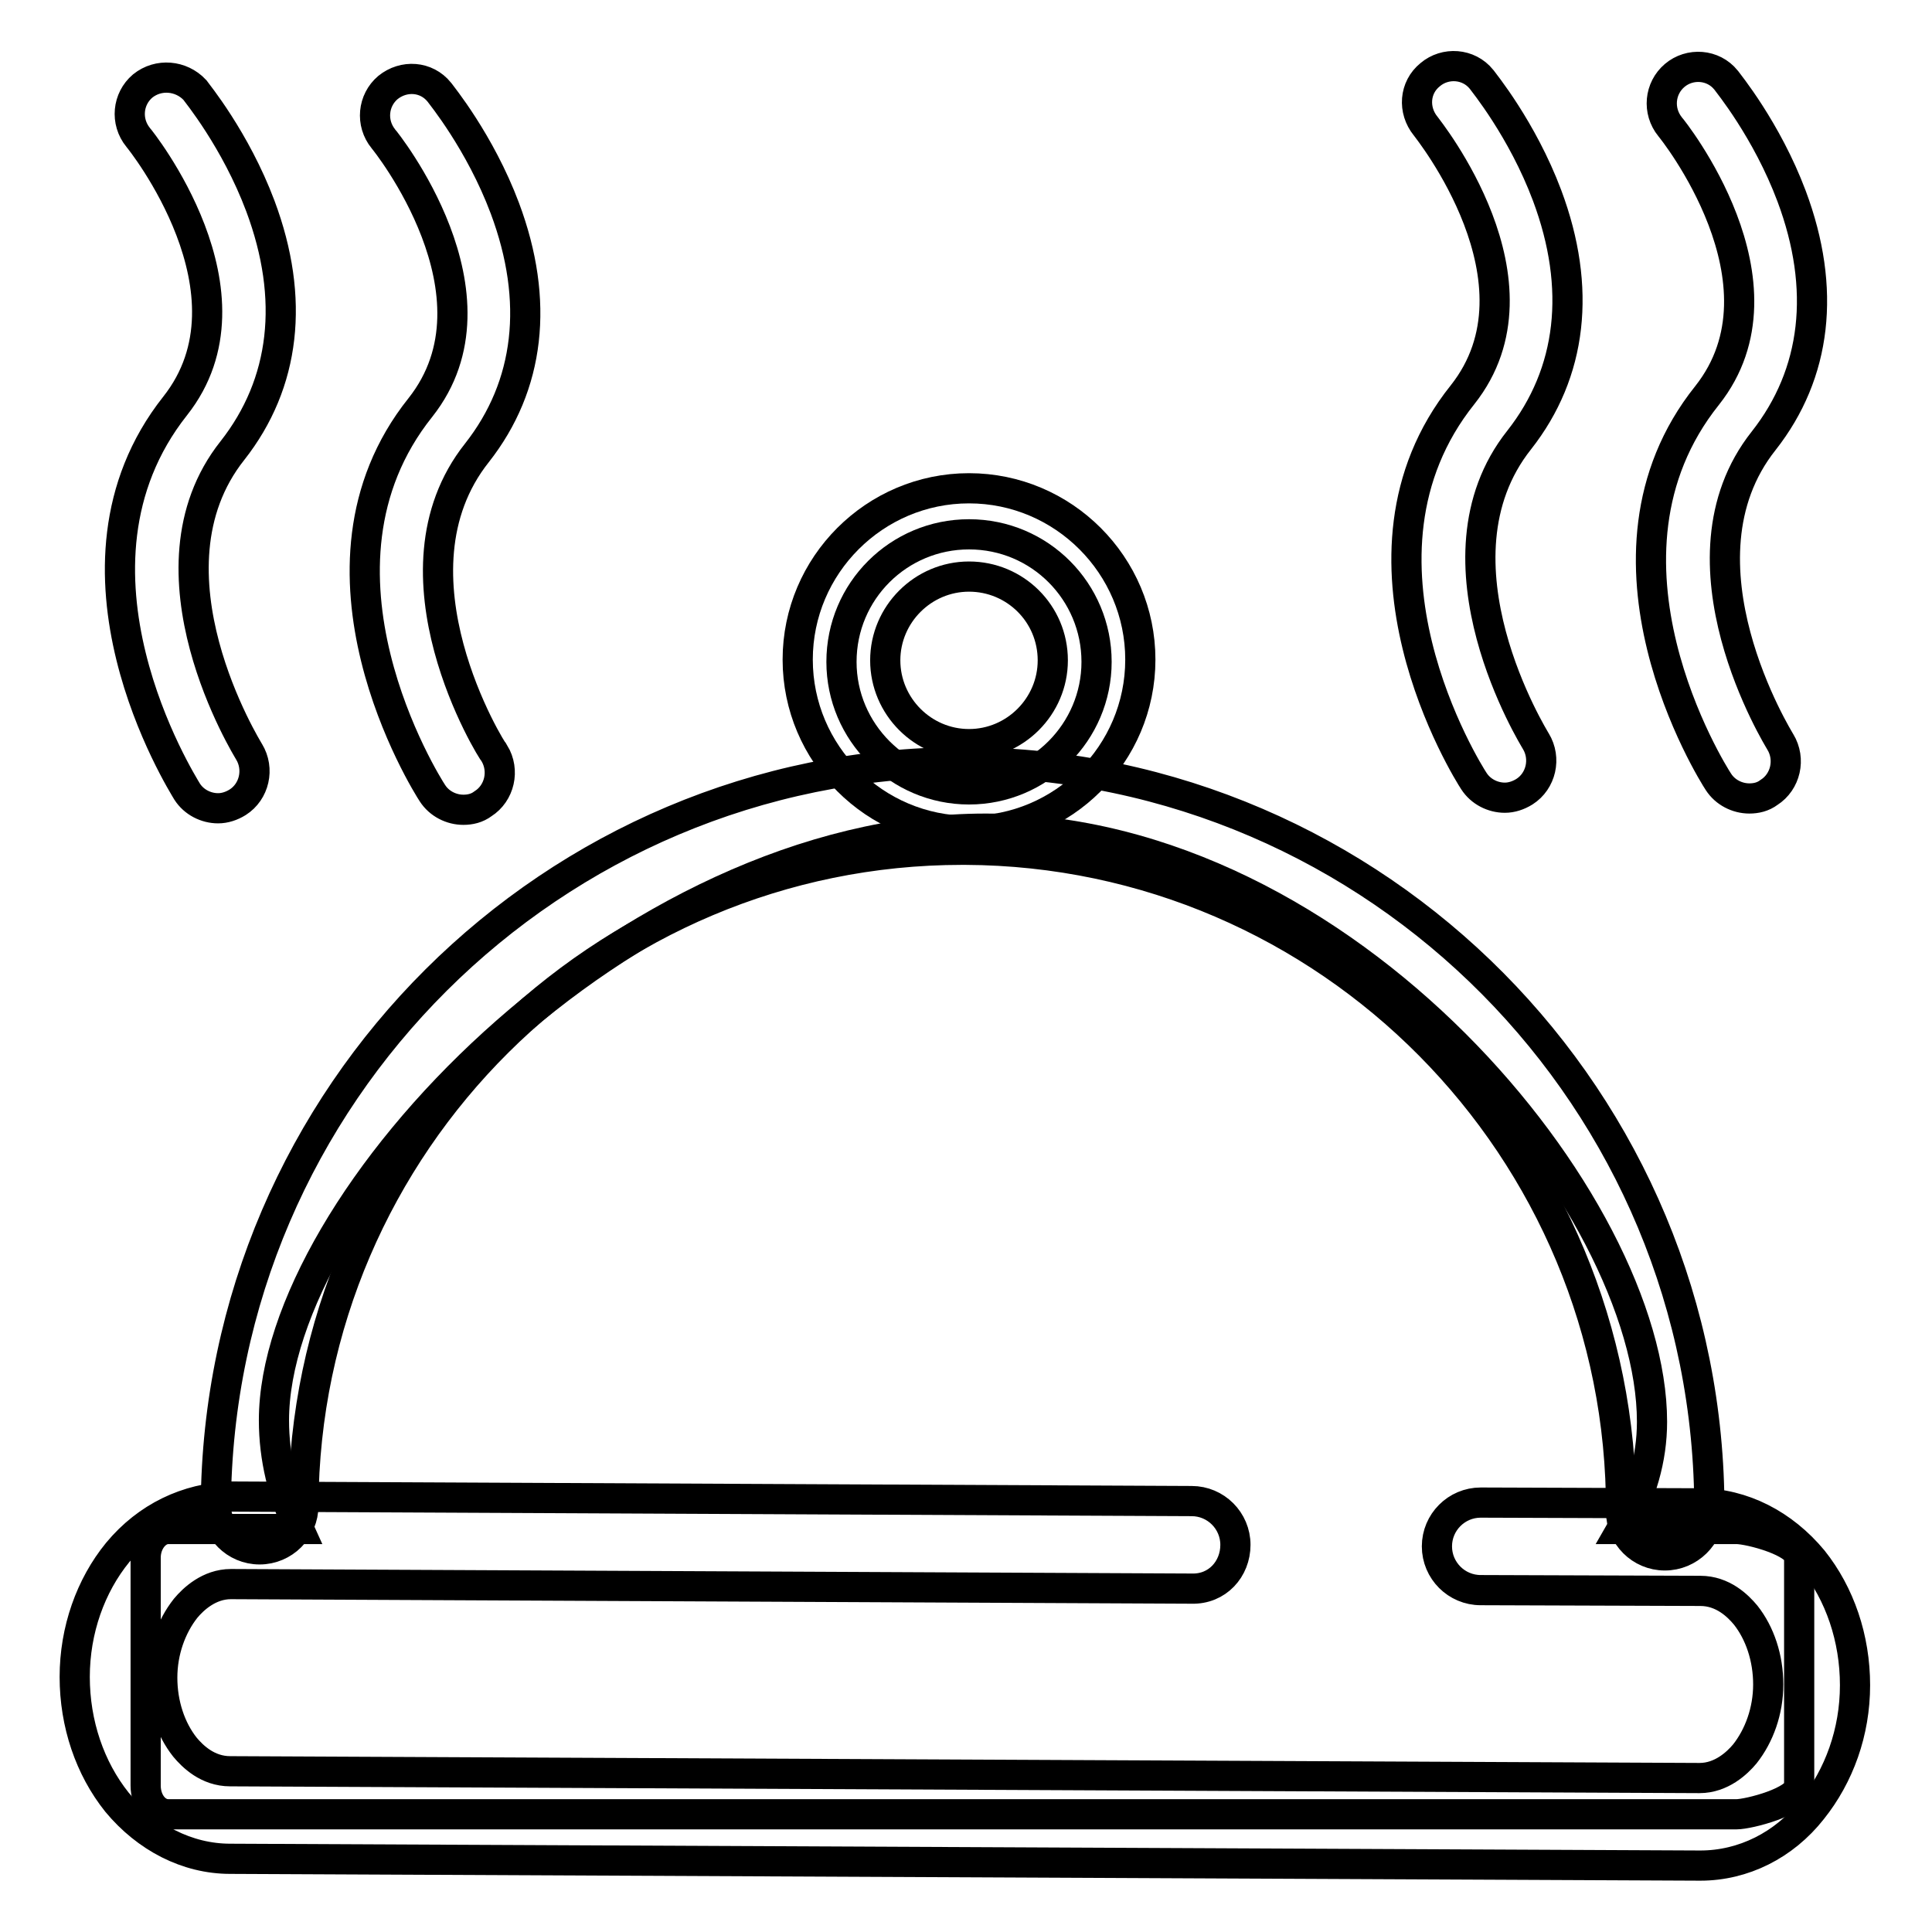 <?xml version="1.0" encoding="utf-8"?>
<!-- Svg Vector Icons : http://www.onlinewebfonts.com/icon -->
<!DOCTYPE svg PUBLIC "-//W3C//DTD SVG 1.1//EN" "http://www.w3.org/Graphics/SVG/1.1/DTD/svg11.dtd">
<svg version="1.1" xmlns="http://www.w3.org/2000/svg" xmlns:xlink="http://www.w3.org/1999/xlink" x="0px" y="0px" viewBox="0 0 256 256" enable-background="new 0 0 256 256" xml:space="preserve">
<g> <path stroke-width="4" fill-opacity="0" stroke="#000000"  d="M111.5,87.7c0,9.3,7.6,16.9,16.9,16.9s16.9-7.6,16.9-16.9c0-9.3-7.5-16.9-16.9-16.9 C119.1,70.8,111.5,78.3,111.5,87.7C111.5,87.7,111.5,87.7,111.5,87.7z"/> <path stroke-width="4" fill-opacity="0" stroke="#000000"  d="M230.1,202.6h-15.2c2.6-4.5,4-9.3,4-14.2c0-28.8-40.4-78.6-88.3-78.6c-47.9,0-94.3,49.5-94.3,78.4 c0,5,1.2,9.8,3.3,14.4H22.3c-1.6,0-3,1.7-3,3.8v30.2c0,2.1,1.3,3.8,3,3.8h207.8c1.6,0,8.3-1.7,8.3-3.8v-30.2 C238.4,204.3,231.8,202.6,230.1,202.6z"/> <path stroke-width="4" fill-opacity="0" stroke="#000000"  d="M195.3,103.5c0.9,1.4,2.5,2.2,4.1,2.2c0.9,0,1.8-0.3,2.6-0.8c2.2-1.4,2.9-4.4,1.5-6.7 c-0.1-0.2-14.9-23.9-2.2-39.9c7-8.9,8.3-20.1,3.7-32.4c-3.3-8.8-8.5-15.1-8.7-15.4c-1.7-2.1-4.8-2.3-6.8-0.6 c-2.1,1.7-2.3,4.7-0.6,6.8c0.2,0.3,16.7,20.7,4.9,35.6C176.6,73.8,194.5,102.3,195.3,103.5L195.3,103.5z M227.7,103.6 c0.9,1.4,2.5,2.2,4.1,2.2c0.9,0,1.8-0.2,2.6-0.8c2.2-1.4,2.9-4.4,1.5-6.7c-0.1-0.2-14.9-23.9-2.2-39.9c7-8.9,8.3-20.1,3.7-32.4 c-3.3-8.8-8.5-15.1-8.7-15.4c-1.7-2.1-4.8-2.3-6.8-0.6c-2,1.7-2.3,4.7-0.6,6.8c0.2,0.2,16.7,20.7,4.9,35.6 C209,73.9,226.9,102.4,227.7,103.6L227.7,103.6z M24.8,104.9c0.9,1.4,2.5,2.2,4.1,2.2c0.9,0,1.8-0.3,2.6-0.8 c2.2-1.4,2.9-4.4,1.5-6.7c-0.1-0.2-14.9-23.9-2.2-39.9c7-8.9,8.3-20.1,3.7-32.4c-3.3-8.8-8.5-15.1-8.7-15.4C24,10,21,9.7,18.9,11.4 c-2,1.7-2.3,4.7-0.6,6.8c0.2,0.2,16.7,20.7,4.9,35.6C6.2,75.3,24.1,103.7,24.8,104.9z M57.3,105.1c0.9,1.4,2.5,2.2,4.1,2.2 c0.9,0,1.8-0.2,2.6-0.8c2.2-1.4,2.9-4.4,1.5-6.7C65.2,99.6,50.5,76,63.2,60c7-8.9,8.3-20.1,3.7-32.4c-3.3-8.8-8.5-15.1-8.7-15.4 c-1.7-2.1-4.7-2.3-6.8-0.6c-2,1.7-2.3,4.7-0.6,6.8c0.2,0.2,16.7,20.7,4.9,35.6C38.6,75.4,56.5,103.9,57.3,105.1L57.3,105.1z  M220.6,206.1L220.6,206.1c-3.2,0-5.8-2.6-5.8-5.8c0.2-48.1-38.8-87.5-86.9-87.7h-0.4c-47.9,0-87.1,38.9-87.3,86.9 c0,3.2-2.6,5.8-5.8,5.8h0c-3.2,0-5.8-2.6-5.8-5.8c0.3-54.4,44.6-98.5,98.9-98.5h0.5c54.6,0.3,98.7,44.8,98.5,99.4 C226.4,203.5,223.8,206.1,220.6,206.1z"/> <path stroke-width="4" fill-opacity="0" stroke="#000000"  d="M225.3,247.2L225.3,247.2l-194.8-0.9c-5.7,0-11.1-2.8-15-7.5c-3.6-4.5-5.6-10.4-5.6-16.6 c0-6.2,2.1-12.1,5.7-16.5c3.9-4.7,9.2-7.2,15-7.4l127.3,0.6c3.2,0,5.8,2.6,5.8,5.8c0,3.2-2.4,5.9-5.8,5.8l-127.3-0.6h0 c-2.9,0-5,2-6,3.2c-1.9,2.4-3.1,5.7-3.1,9.2c0,3.5,1.1,6.8,3,9.2c1,1.2,3,3.2,6,3.2l194.7,0.9h0c2.9,0,5-2,6-3.2 c1.9-2.4,3.1-5.7,3.1-9.2c0-3.5-1.1-6.8-3-9.2c-1-1.2-3-3.2-6-3.2l-29.1-0.1c-3.2,0-5.8-2.6-5.8-5.8c0-3.2,2.6-5.8,5.8-5.8h0 l29,0.1c5.7,0,11.1,2.8,15,7.5c3.6,4.5,5.6,10.4,5.6,16.6c0,6.2-2.1,12-5.7,16.5C236.4,244.5,231,247.2,225.3,247.2L225.3,247.2z  M128.4,110.1c-12.5,0-22.7-10.2-22.7-22.7c0-12.5,10.2-22.7,22.7-22.7c12.5,0,22.7,10.2,22.7,22.7 C151.1,99.9,140.9,110.1,128.4,110.1z M128.4,76.4c-6.1,0-11.1,5-11.1,11.1c0,6.1,5,11.1,11.1,11.1s11.1-5,11.1-11.1 C139.5,81.3,134.5,76.4,128.4,76.4z"/></g>
</svg>
